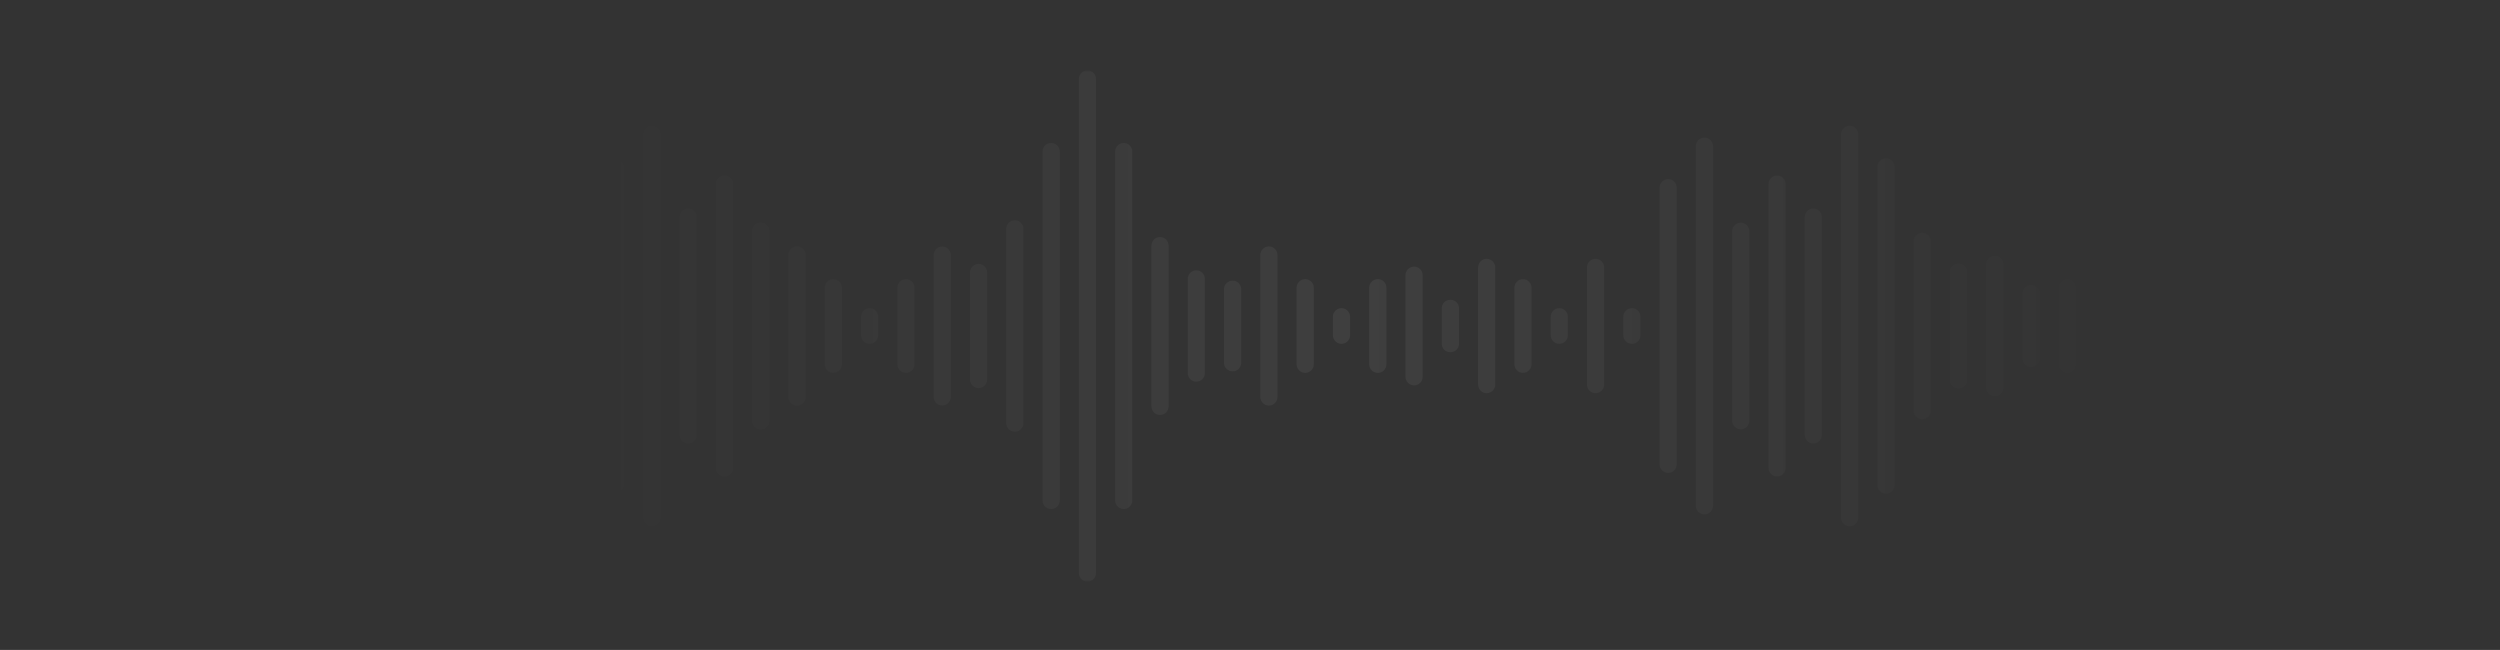 
<svg width="1404" height="365" viewBox="0 0 1404 365" fill="none" xmlns="http://www.w3.org/2000/svg">
    <rect x="0" y="0" width="1404" height="365" fill="#333333" stroke="none"/>
    <mask id="mask0_26001_171449" style="mask-type:alpha" maskUnits="userSpaceOnUse" x="149" y="39" width="1106" height="288">
        <rect width="1104.42" height="287.118" transform="translate(149.93 39.522)" fill="url(#paint0_linear_26001_171449)"/>
        <mask id="mask1_26001_171449" style="mask-type:luminance" maskUnits="userSpaceOnUse" x="149" y="39" width="1106" height="288">
            <path d="M1254.35 39.522H149.93V326.64H1254.35V39.522Z" fill="white"/>
        </mask>
        <g mask="url(#mask1_26001_171449)">
        </g>
    </mask>
    <g mask="url(#mask0_26001_171449)">
        <path d="M900.893 173.067V193.096V215.981C900.893 218.644 898.734 220.802 896.071 220.802V220.802C893.408 220.802 891.249 218.644 891.249 215.981V193.096V173.067V150.186C891.249 147.523 893.408 145.365 896.071 145.365V145.365C898.734 145.365 900.893 147.523 900.893 150.186V173.067Z" fill="white" fill-opacity="0.06"/>
        <path d="M962.044 173.066V193.096V284.014C962.044 286.678 959.885 288.837 957.222 288.837C954.559 288.837 952.4 286.678 952.4 284.014V193.096V173.066V82.153C952.4 79.489 954.559 77.33 957.222 77.33C959.885 77.33 962.044 79.489 962.044 82.153V173.066Z" fill="white" fill-opacity="0.06"/>
        <path d="M839.74 173.067V193.096V215.982C839.74 218.644 837.582 220.802 834.92 220.802C832.258 220.802 830.1 218.644 830.1 215.982V193.096V173.067V150.184C830.1 147.522 832.258 145.365 834.92 145.365C837.582 145.365 839.74 147.522 839.74 150.184V173.067Z" fill="white" fill-opacity="0.06"/>
        <path d="M819.359 173.066V193.097C819.359 195.667 817.275 197.751 814.705 197.751H814.369C811.798 197.751 809.715 195.667 809.715 193.097V173.066C809.715 170.495 811.798 168.412 814.369 168.412H814.705C817.275 168.412 819.359 170.495 819.359 173.066Z" fill="white" fill-opacity="0.06"/>
        <path d="M860.124 173.066V193.097V204.589C860.124 207.252 857.965 209.411 855.302 209.411C852.639 209.411 850.48 207.252 850.48 204.589V193.097V173.066V161.578C850.48 158.915 852.639 156.756 855.302 156.756C857.965 156.756 860.124 158.915 860.124 161.578V173.066Z" fill="white" fill-opacity="0.06"/>
        <path d="M982.429 173.066V193.096V236.296C982.429 238.959 980.27 241.118 977.607 241.118C974.944 241.118 972.785 238.959 972.785 236.296V193.096V173.066V129.866C972.785 127.203 974.944 125.044 977.607 125.044C980.27 125.044 982.429 127.203 982.429 129.866V173.066Z" fill="white" fill-opacity="0.06"/>
        <path d="M1104.73 173.066V193.096V213.285C1104.73 215.949 1102.57 218.108 1099.91 218.108C1097.25 218.108 1095.09 215.949 1095.09 213.285V193.096V173.066V152.877C1095.09 150.214 1097.25 148.055 1099.91 148.055C1102.57 148.055 1104.73 150.214 1104.73 152.877V173.066Z" fill="white" fill-opacity="0.06"/>
        <path d="M1125.11 173.066V193.097V217.685C1125.11 220.349 1122.95 222.508 1120.29 222.508C1117.63 222.508 1115.47 220.349 1115.47 217.685V193.097V173.066V148.477C1115.47 145.814 1117.63 143.655 1120.29 143.655C1122.95 143.655 1125.11 145.814 1125.11 148.477V173.066Z" fill="white" fill-opacity="0.06"/>
        <path d="M1165.88 173.066V193.097V204.588C1165.88 207.252 1163.72 209.411 1161.06 209.411C1158.39 209.411 1156.23 207.252 1156.23 204.588V193.097V173.066V161.579C1156.23 158.915 1158.39 156.756 1161.06 156.756C1163.72 156.756 1165.88 158.915 1165.88 161.579V173.066Z" fill="white" fill-opacity="0.06"/>
        <path d="M1145.5 173.066V193.096V201.374C1145.5 204.038 1143.34 206.197 1140.68 206.197C1138.01 206.197 1135.85 204.038 1135.85 201.374V193.096V173.066V164.788C1135.85 162.125 1138.01 159.965 1140.68 159.965C1143.34 159.965 1145.5 162.125 1145.5 164.788V173.066Z" fill="white" fill-opacity="0.06"/>
        <path d="M1084.34 173.066V193.096V230.62C1084.34 233.281 1082.19 235.438 1079.53 235.438C1076.87 235.438 1074.71 233.281 1074.71 230.62V193.096V173.066V135.547C1074.71 132.886 1076.87 130.728 1079.53 130.728C1082.19 130.728 1084.34 132.886 1084.34 135.547V173.066Z" fill="white" fill-opacity="0.06"/>
        <path d="M1063.96 173.066V193.096V272.376C1063.96 275.039 1061.81 277.198 1059.14 277.198C1056.48 277.198 1054.32 275.039 1054.32 272.376V193.096V173.066V93.785C1054.32 91.122 1056.48 88.963 1059.14 88.963C1061.81 88.963 1063.96 91.122 1063.96 93.785V173.066Z" fill="white" fill-opacity="0.06"/>
        <path d="M1002.81 173.066V193.096V262.805C1002.81 265.467 1000.65 267.625 997.99 267.625C995.328 267.625 993.17 265.467 993.17 262.805V193.096V173.066V103.357C993.17 100.695 995.328 98.537 997.99 98.537C1000.65 98.537 1002.81 100.695 1002.81 103.357V173.066Z" fill="white" fill-opacity="0.06"/>
        <path d="M1023.19 173.067V193.096V244.268C1023.19 246.931 1021.04 249.09 1018.37 249.09C1015.71 249.09 1013.55 246.931 1013.55 244.268V193.096V173.067V121.899C1013.55 119.236 1015.71 117.077 1018.37 117.077C1021.04 117.077 1023.19 119.236 1023.19 121.899V173.067Z" fill="white" fill-opacity="0.06"/>
        <path d="M798.974 173.066V193.096V211.611C798.974 214.275 796.815 216.433 794.152 216.433C791.489 216.433 789.33 214.275 789.33 211.611V193.096V173.066V154.551C789.33 151.888 791.489 149.729 794.152 149.729C796.815 149.729 798.974 151.888 798.974 154.551V173.066Z" fill="white" fill-opacity="0.06"/>
        <path d="M1043.58 173.067V193.096V290.729C1043.58 293.392 1041.42 295.551 1038.76 295.551C1036.09 295.551 1033.94 293.392 1033.94 290.729V193.096V173.067V75.434C1033.94 72.771 1036.09 70.612 1038.76 70.612C1041.42 70.612 1043.58 72.771 1043.58 75.434V173.067Z" fill="white" fill-opacity="0.06"/>
        <path d="M941.658 173.067V193.096V260.746C941.658 263.408 939.5 265.566 936.839 265.566C934.177 265.566 932.019 263.408 932.019 260.746V193.096V173.067V105.417C932.019 102.755 934.177 100.597 936.839 100.597C939.5 100.597 941.658 102.755 941.658 105.417V173.067Z" fill="white" fill-opacity="0.06"/>
        <path d="M656.284 173.067V193.096V228.213C656.284 230.876 654.125 233.035 651.462 233.035C648.799 233.035 646.64 230.876 646.64 228.213V193.096V173.067V137.955C646.64 135.292 648.799 133.133 651.462 133.133C654.125 133.133 656.284 135.292 656.284 137.955V173.067Z" fill="white" fill-opacity="0.06"/>
        <path d="M635.899 173.066V193.096V281.044C635.899 283.706 633.741 285.864 631.079 285.864C628.417 285.864 626.259 283.706 626.259 281.044V193.096V173.066V85.118C626.259 82.456 628.417 80.298 631.079 80.298C633.741 80.298 635.899 82.456 635.899 85.118V173.066Z" fill="white" fill-opacity="0.06"/>
        <path d="M697.05 173.067V193.097V203.75C697.05 206.412 694.892 208.57 692.23 208.57C689.568 208.57 687.41 206.412 687.41 203.75V193.097V173.067V162.417C687.41 159.755 689.568 157.597 692.23 157.597C694.892 157.597 697.05 159.755 697.05 162.417V173.067Z" fill="white" fill-opacity="0.06"/>
        <path d="M676.669 173.067V193.097V209.53C676.669 212.193 674.51 214.352 671.847 214.352C669.184 214.352 667.025 212.193 667.025 209.53V193.097V173.067V156.632C667.025 153.969 669.184 151.81 671.847 151.81C674.51 151.81 676.669 153.969 676.669 156.632V173.067Z" fill="white" fill-opacity="0.06"/>
        <path d="M513.598 173.066V193.097V204.591C513.598 207.253 511.44 209.411 508.778 209.411C506.116 209.411 503.958 207.253 503.958 204.591V193.097V173.066V161.576C503.958 158.914 506.116 156.756 508.778 156.756C511.44 156.756 513.598 158.914 513.598 161.576V173.066Z" fill="white" fill-opacity="0.06"/>
        <path d="M717.434 173.067V193.096V222.936C717.434 225.599 715.275 227.758 712.612 227.758C709.949 227.758 707.79 225.599 707.79 222.936V193.096V173.067V143.227C707.79 140.564 709.949 138.405 712.612 138.405C715.275 138.405 717.434 140.564 717.434 143.227V173.067Z" fill="white" fill-opacity="0.06"/>
        <path d="M533.984 173.067V193.096V222.936C533.984 225.599 531.825 227.758 529.161 227.758C526.498 227.758 524.339 225.599 524.339 222.936V193.096V173.067V143.227C524.339 140.564 526.498 138.405 529.161 138.405C531.825 138.405 533.984 140.564 533.984 143.227V173.067Z" fill="white" fill-opacity="0.06"/>
        <path d="M463.188 173.066V193.097V204.589C463.188 207.252 465.347 209.411 468.01 209.411C470.673 209.411 472.832 207.252 472.832 204.589V193.097V173.066V161.578C472.832 158.915 470.673 156.756 468.01 156.756C465.347 156.756 463.188 158.915 463.188 161.578V173.066Z" fill="white" fill-opacity="0.06"/>
        <path d="M442.803 173.067V193.096V222.936C442.803 225.599 444.962 227.758 447.626 227.758C450.289 227.758 452.448 225.599 452.448 222.936V193.096V173.067V143.227C452.448 140.564 450.289 138.405 447.626 138.405C444.962 138.405 442.803 140.564 442.803 143.227V173.067Z" fill="white" fill-opacity="0.06"/>
        <path d="M574.748 173.066V193.097V237.597C574.748 240.259 572.59 242.417 569.928 242.417C567.266 242.417 565.108 240.259 565.108 237.597V193.097V173.066V128.566C565.108 125.904 567.266 123.746 569.928 123.746C572.59 123.746 574.748 125.904 574.748 128.566V173.066Z" fill="white" fill-opacity="0.06"/>
        <path d="M554.368 173.067V193.096V213.129C554.368 215.792 552.209 217.951 549.546 217.951C546.882 217.951 544.723 215.792 544.723 213.129V193.096V173.067V153.034C544.723 150.371 546.882 148.212 549.546 148.212C552.209 148.212 554.368 150.371 554.368 153.034V173.067Z" fill="white" fill-opacity="0.06"/>
        <path d="M595.134 173.066V193.096V281.042C595.134 283.705 592.975 285.864 590.311 285.864C587.648 285.864 585.489 283.705 585.489 281.042V193.096V173.066V85.12C585.489 82.457 587.648 80.298 590.311 80.298C592.975 80.298 595.134 82.457 595.134 85.12V173.066Z" fill="white" fill-opacity="0.06"/>
        <path d="M615.519 173.066V193.096V321.818C615.519 324.481 613.36 326.64 610.696 326.64C608.033 326.64 605.874 324.481 605.874 321.818V193.096V173.066V44.344C605.874 41.681 608.033 39.522 610.696 39.522C613.36 39.522 615.519 41.681 615.519 44.344V173.066Z" fill="white" fill-opacity="0.06"/>
        <path d="M778.589 173.066V193.097V204.589C778.589 207.252 776.43 209.411 773.767 209.411C771.103 209.411 768.944 207.252 768.944 204.589V193.097V173.066V161.578C768.944 158.915 771.103 156.756 773.767 156.756C776.43 156.756 778.589 158.915 778.589 161.578V173.066Z" fill="white" fill-opacity="0.06"/>
        <path d="M737.818 173.066V193.097V204.589C737.818 207.252 735.659 209.411 732.996 209.411C730.333 209.411 728.174 207.252 728.174 204.589V193.097V173.066V161.578C728.174 158.915 730.333 156.756 732.996 156.756C735.659 156.756 737.818 158.915 737.818 161.578V173.066Z" fill="white" fill-opacity="0.06"/>
        <path d="M1186.27 177.889C1186.27 175.225 1184.11 173.066 1181.44 173.066C1178.78 173.066 1176.62 175.225 1176.62 177.889V188.274C1176.62 190.937 1178.78 193.097 1181.44 193.097C1184.11 193.097 1186.27 190.937 1186.27 188.274V177.889Z" fill="white" fill-opacity="0.06"/>
        <path d="M422.423 173.066V193.096V236.298C422.423 238.96 424.581 241.118 427.243 241.118C429.905 241.118 432.063 238.96 432.063 236.298V193.096V173.066V129.864C432.063 127.202 429.905 125.044 427.243 125.044C424.581 125.044 422.423 127.202 422.423 129.864V173.066Z" fill="white" fill-opacity="0.06"/>
        <path d="M300.123 173.066V193.096V213.288C300.123 215.95 302.281 218.108 304.943 218.108C307.605 218.108 309.762 215.95 309.762 213.288V193.096V173.066V152.875C309.762 150.213 307.605 148.055 304.943 148.055C302.281 148.055 300.123 150.213 300.123 152.875V173.066Z" fill="white" fill-opacity="0.06"/>
        <path d="M279.738 173.066V193.097V217.686C279.738 220.349 281.897 222.508 284.56 222.508C287.223 222.508 289.382 220.349 289.382 217.686V193.097V173.066V148.477C289.382 145.814 287.223 143.655 284.56 143.655C281.897 143.655 279.738 145.814 279.738 148.477V173.066Z" fill="white" fill-opacity="0.06"/>
        <path d="M238.972 173.066V193.097V204.591C238.972 207.253 241.13 209.411 243.792 209.411C246.453 209.411 248.611 207.253 248.611 204.591V193.097V173.066V161.576C248.611 158.914 246.453 156.756 243.792 156.756C241.13 156.756 238.972 158.914 238.972 161.576V173.066Z" fill="white" fill-opacity="0.06"/>
        <path d="M259.353 173.066V193.096V201.375C259.353 204.038 261.511 206.197 264.174 206.197C266.837 206.197 268.996 204.038 268.996 201.375V193.096V173.066V164.787C268.996 162.124 266.837 159.965 264.174 159.965C261.511 159.965 259.353 162.124 259.353 164.787V173.066Z" fill="white" fill-opacity="0.06"/>
        <path d="M320.502 173.066V193.096V230.616C320.502 233.279 322.661 235.438 325.324 235.438C327.988 235.438 330.147 233.279 330.147 230.616V193.096V173.066V135.551C330.147 132.887 327.988 130.728 325.324 130.728C322.661 130.728 320.502 132.887 320.502 135.551V173.066Z" fill="white" fill-opacity="0.06"/>
        <path d="M340.887 173.066V193.096V272.376C340.887 275.039 343.046 277.198 345.709 277.198C348.373 277.198 350.532 275.039 350.532 272.376V193.096V173.066V93.785C350.532 91.122 348.373 88.963 345.709 88.963C343.046 88.963 340.887 91.122 340.887 93.785V173.066Z" fill="white" fill-opacity="0.06"/>
        <path d="M402.038 173.066V193.096V262.802C402.038 265.466 404.197 267.625 406.86 267.625C409.523 267.625 411.682 265.466 411.682 262.802V193.096V173.066V103.36C411.682 100.696 409.523 98.537 406.86 98.537C404.197 98.537 402.038 100.696 402.038 103.36V173.066Z" fill="white" fill-opacity="0.06"/>
        <path d="M381.653 173.067V193.096V244.268C381.653 246.931 383.812 249.09 386.475 249.09C389.138 249.09 391.297 246.931 391.297 244.268V193.096V173.067V121.899C391.297 119.236 389.138 117.077 386.475 117.077C383.812 117.077 381.653 119.236 381.653 121.899V173.067Z" fill="white" fill-opacity="0.06"/>
        <path d="M361.272 173.067V193.096V290.731C361.272 293.393 363.43 295.551 366.092 295.551C368.754 295.551 370.912 293.393 370.912 290.731V193.096V173.067V75.432C370.912 72.77 368.754 70.612 366.092 70.612C363.43 70.612 361.272 72.77 361.272 75.432V173.067Z" fill="white" fill-opacity="0.06"/>
        <path d="M228.231 177.888C228.231 175.225 226.072 173.066 223.409 173.066C220.746 173.066 218.587 175.225 218.587 177.888V188.274C218.587 190.938 220.746 193.097 223.409 193.097C226.072 193.097 228.231 190.938 228.231 188.274V177.888Z" fill="white" fill-opacity="0.06"/>
        <path d="M880.51 177.888C880.51 175.225 878.351 173.066 875.687 173.066C873.024 173.066 870.865 175.225 870.865 177.888V188.274C870.865 190.938 873.024 193.097 875.687 193.097C878.351 193.097 880.51 190.938 880.51 188.274V177.888Z" fill="white" fill-opacity="0.06"/>
        <path d="M493.217 177.888C493.217 175.225 491.059 173.066 488.396 173.066C485.733 173.066 483.574 175.225 483.574 177.888V188.275C483.574 190.938 485.733 193.097 488.396 193.097C491.059 193.097 493.217 190.938 493.217 188.275V177.888Z" fill="white" fill-opacity="0.06"/>
        <path d="M758.203 177.888C758.203 175.225 756.044 173.066 753.381 173.066C750.718 173.066 748.559 175.225 748.559 177.888V188.274C748.559 190.938 750.718 193.097 753.381 193.097C756.044 193.097 758.203 190.938 758.203 188.274V177.888Z" fill="white" fill-opacity="0.06"/>
        <path d="M921.278 177.888C921.278 175.225 919.119 173.066 916.456 173.066C913.793 173.066 911.634 175.225 911.634 177.888V188.275C911.634 190.938 913.793 193.097 916.456 193.097C919.119 193.097 921.278 190.938 921.278 188.275V177.888Z" fill="white" fill-opacity="0.06"/>
        <path d="M188.454 173.066V193.097V204.589C188.454 207.252 186.295 209.411 183.632 209.411C180.968 209.411 178.81 207.252 178.81 204.589V193.097V173.066V161.578C178.81 158.915 180.968 156.756 183.632 156.756C186.295 156.756 188.454 158.915 188.454 161.578V173.066Z" fill="white" fill-opacity="0.06"/>
        <path d="M168.069 173.066V193.096V201.377C168.069 204.039 165.911 206.197 163.249 206.197C160.587 206.197 158.429 204.039 158.429 201.377V193.096V173.066V164.785C158.429 162.123 160.587 159.965 163.249 159.965C165.911 159.965 168.069 162.123 168.069 164.785V173.066Z" fill="white" fill-opacity="0.06"/>
        <path d="M208.838 177.888C208.838 175.225 206.679 173.066 204.016 173.066C201.353 173.066 199.194 175.225 199.194 177.888V188.274C199.194 190.938 201.353 193.097 204.016 193.097C206.679 193.097 208.838 190.938 208.838 188.274V177.888Z" fill="white" fill-opacity="0.06"/>
        <path d="M1216.4 173.066V193.097V204.593C1216.4 207.254 1218.56 209.411 1221.22 209.411C1223.88 209.411 1226.04 207.254 1226.04 204.593V193.097V173.066V161.574C1226.04 158.913 1223.88 156.756 1221.22 156.756C1218.56 156.756 1216.4 158.913 1216.4 161.574V173.066Z" fill="white" fill-opacity="0.06"/>
        <path d="M1236.78 173.066V193.096V201.374C1236.78 204.038 1238.94 206.197 1241.6 206.197C1244.26 206.197 1246.42 204.038 1246.42 201.374V193.096V173.066V164.788C1246.42 162.125 1244.26 159.965 1241.6 159.965C1238.94 159.965 1236.78 162.125 1236.78 164.788V173.066Z" fill="white" fill-opacity="0.06"/>
        <path d="M1205.66 177.889C1205.66 175.225 1203.5 173.066 1200.83 173.066C1198.17 173.066 1196.01 175.225 1196.01 177.889V188.274C1196.01 190.937 1198.17 193.097 1200.83 193.097C1203.5 193.097 1205.66 190.937 1205.66 188.274V177.889Z" fill="white" fill-opacity="0.06"/>
    </g>
    <defs>
        <linearGradient id="paint0_linear_26001_171449" x1="184.069" y1="143.478" x2="1037.07" y2="143.478" gradientUnits="userSpaceOnUse">
            <stop stop-color="white" stop-opacity="0"/>
            <stop offset="0.5" stop-color="white"/>
            <stop offset="1" stop-color="white" stop-opacity="0"/>
        </linearGradient>
    </defs>
</svg>
